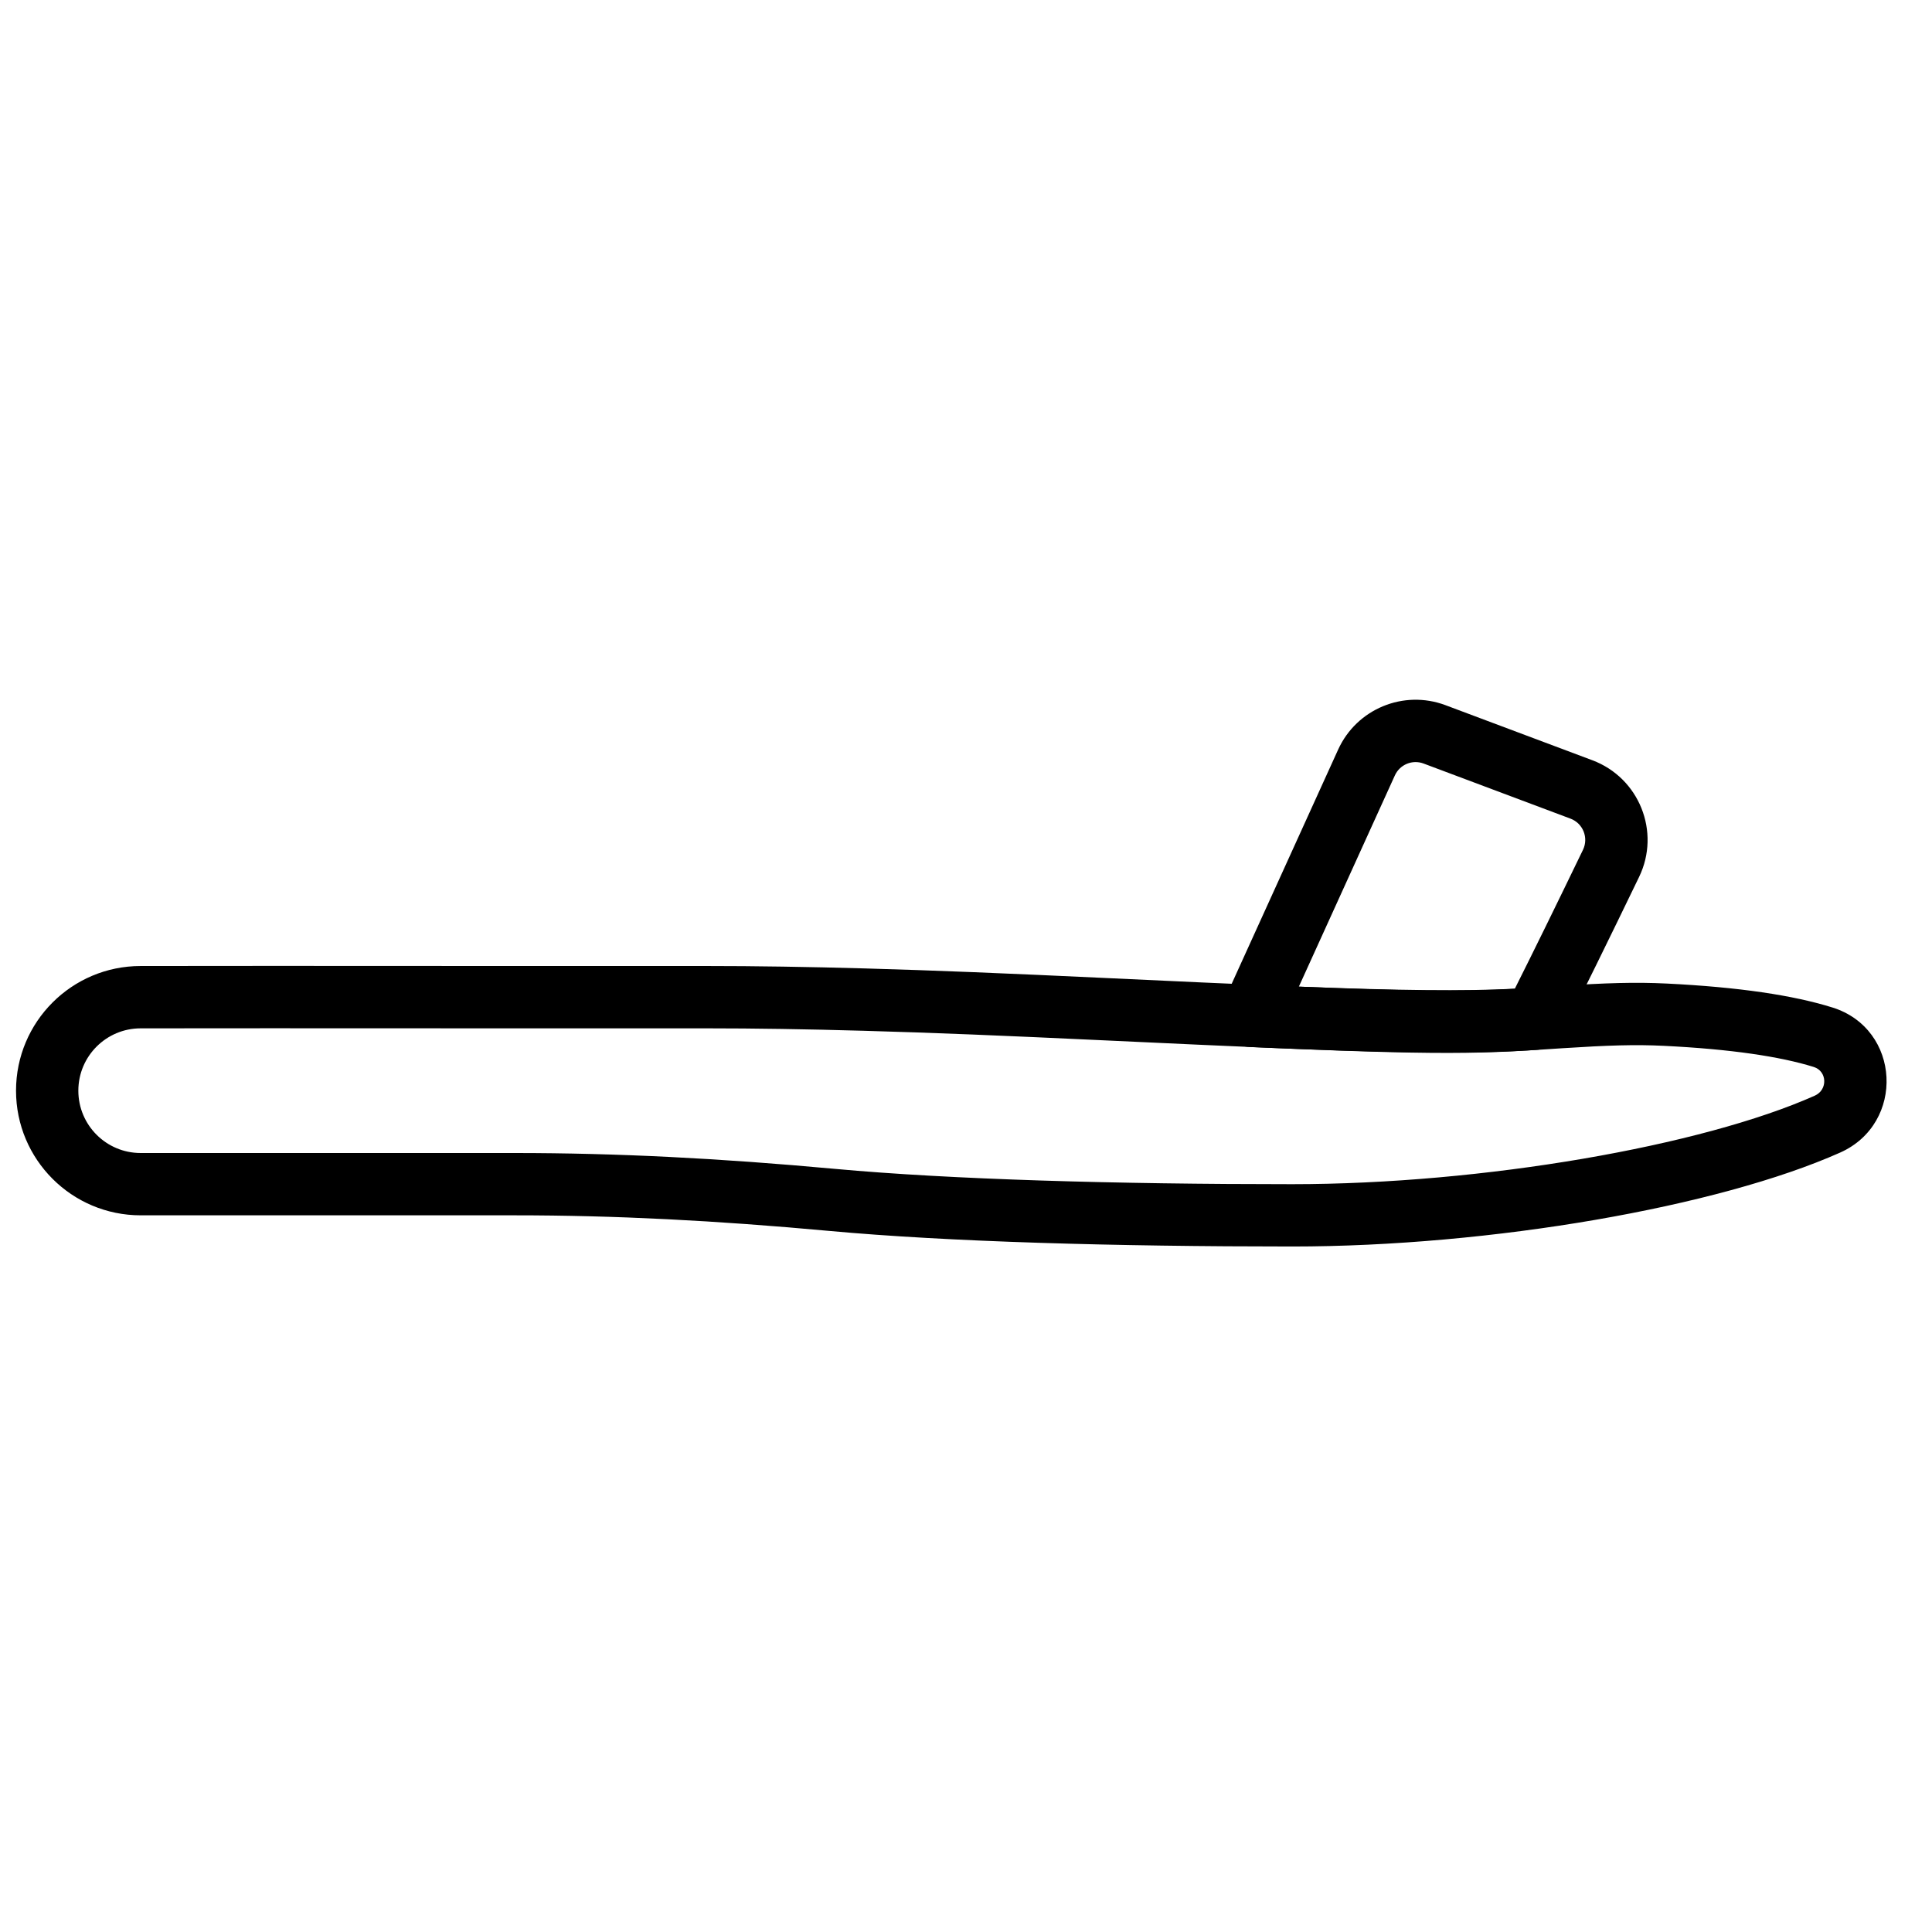 <?xml version="1.0" encoding="UTF-8"?>
<!-- Uploaded to: ICON Repo, www.iconrepo.com, Generator: ICON Repo Mixer Tools -->
<svg width="800px" height="800px" version="1.1" viewBox="144 144 512 512" xmlns="http://www.w3.org/2000/svg">
 <defs>
  <clipPath id="a">
   <path d="m148.09 399h495.91v76h-495.91z"/>
  </clipPath>
 </defs>
 <g clip-path="url(#a)">
  <path d="m267.72 400c-4.848-0.004-4.848-0.004-11.758-0.012-13.801-0.008-27.699-0.012-40.672-0.012-13.344 0-24.863 0.012-34.02 0.027-18.234 0-33.023 14.789-33.023 33.035s14.789 33.035 33.039 33.035h99.109c26.629 0 53.266 1.371 83.398 4.137 31.504 2.887 75.629 4.125 122.62 4.125 52.801 0 112.97-10.516 145.23-24.883 17.34-7.719 16.125-32.805-2.059-38.465-10.367-3.231-24.777-5.394-43.875-6.336-8.324-0.41-15.934-0.172-28.766 0.656-1.469 0.098-1.469 0.098-2.926 0.191-3.164 0.211-4.566 0.301-6.316 0.406-20.57 1.238-38.062 0.684-109.93-2.688-27.742-1.301-45.824-2.043-64.598-2.574-15.027-0.422-28.918-0.641-42.035-0.641h-59.008c-0.797-0.004-0.801-0.004-4.418-0.004zm63.426 16.52c12.953 0 26.688 0.219 41.57 0.641 18.648 0.523 36.645 1.262 64.289 2.559 72.77 3.414 90.234 3.969 111.7 2.676 1.785-0.109 3.211-0.199 6.398-0.41 1.457-0.094 1.457-0.094 2.91-0.191 12.242-0.789 19.355-1.012 26.887-0.641 17.812 0.875 30.902 2.84 39.773 5.606 3.531 1.102 3.773 6.039 0.254 7.606-29.934 13.328-87.867 23.453-138.52 23.453-46.523 0-90.23-1.227-121.11-4.055-30.609-2.809-57.738-4.203-84.906-4.203h-99.109c-9.125 0-16.52-7.394-16.52-16.52s7.394-16.52 16.52-16.52c9.16-0.016 20.672-0.023 34.008-0.023 12.965-0.004 26.859 0.004 40.66 0.012 6.906 0.004 6.906 0.004 11.75 0.008 3.621 0.004 3.621 0.004 4.422 0.004z" fill-rule="evenodd"/>
 </g>
 <path d="m549.98 422.3c0.609-0.039 0.609-0.039 1.191-0.074 2.918-0.176 5.527-1.887 6.856-4.488 4.938-9.672 12.309-24.699 20.348-41.336 5.773-11.949 0.039-26.27-12.383-30.926l-38.934-14.602c-11.105-4.156-23.539 0.992-28.441 11.785l-30.523 67.145c-2.422 5.328 1.312 11.414 7.16 11.668 35.359 1.535 57.082 1.902 73.453 0.91 0.648-0.039 0.648-0.039 1.273-0.082zm-61.773-16.824 25.449-55.984c1.309-2.883 4.637-4.262 7.606-3.148l38.93 14.602c3.324 1.242 4.856 5.074 3.312 8.273-6.898 14.27-13.305 27.355-18.059 36.801-13.418 0.684-31.027 0.469-57.238-0.543z" fill-rule="evenodd"/>
</svg>